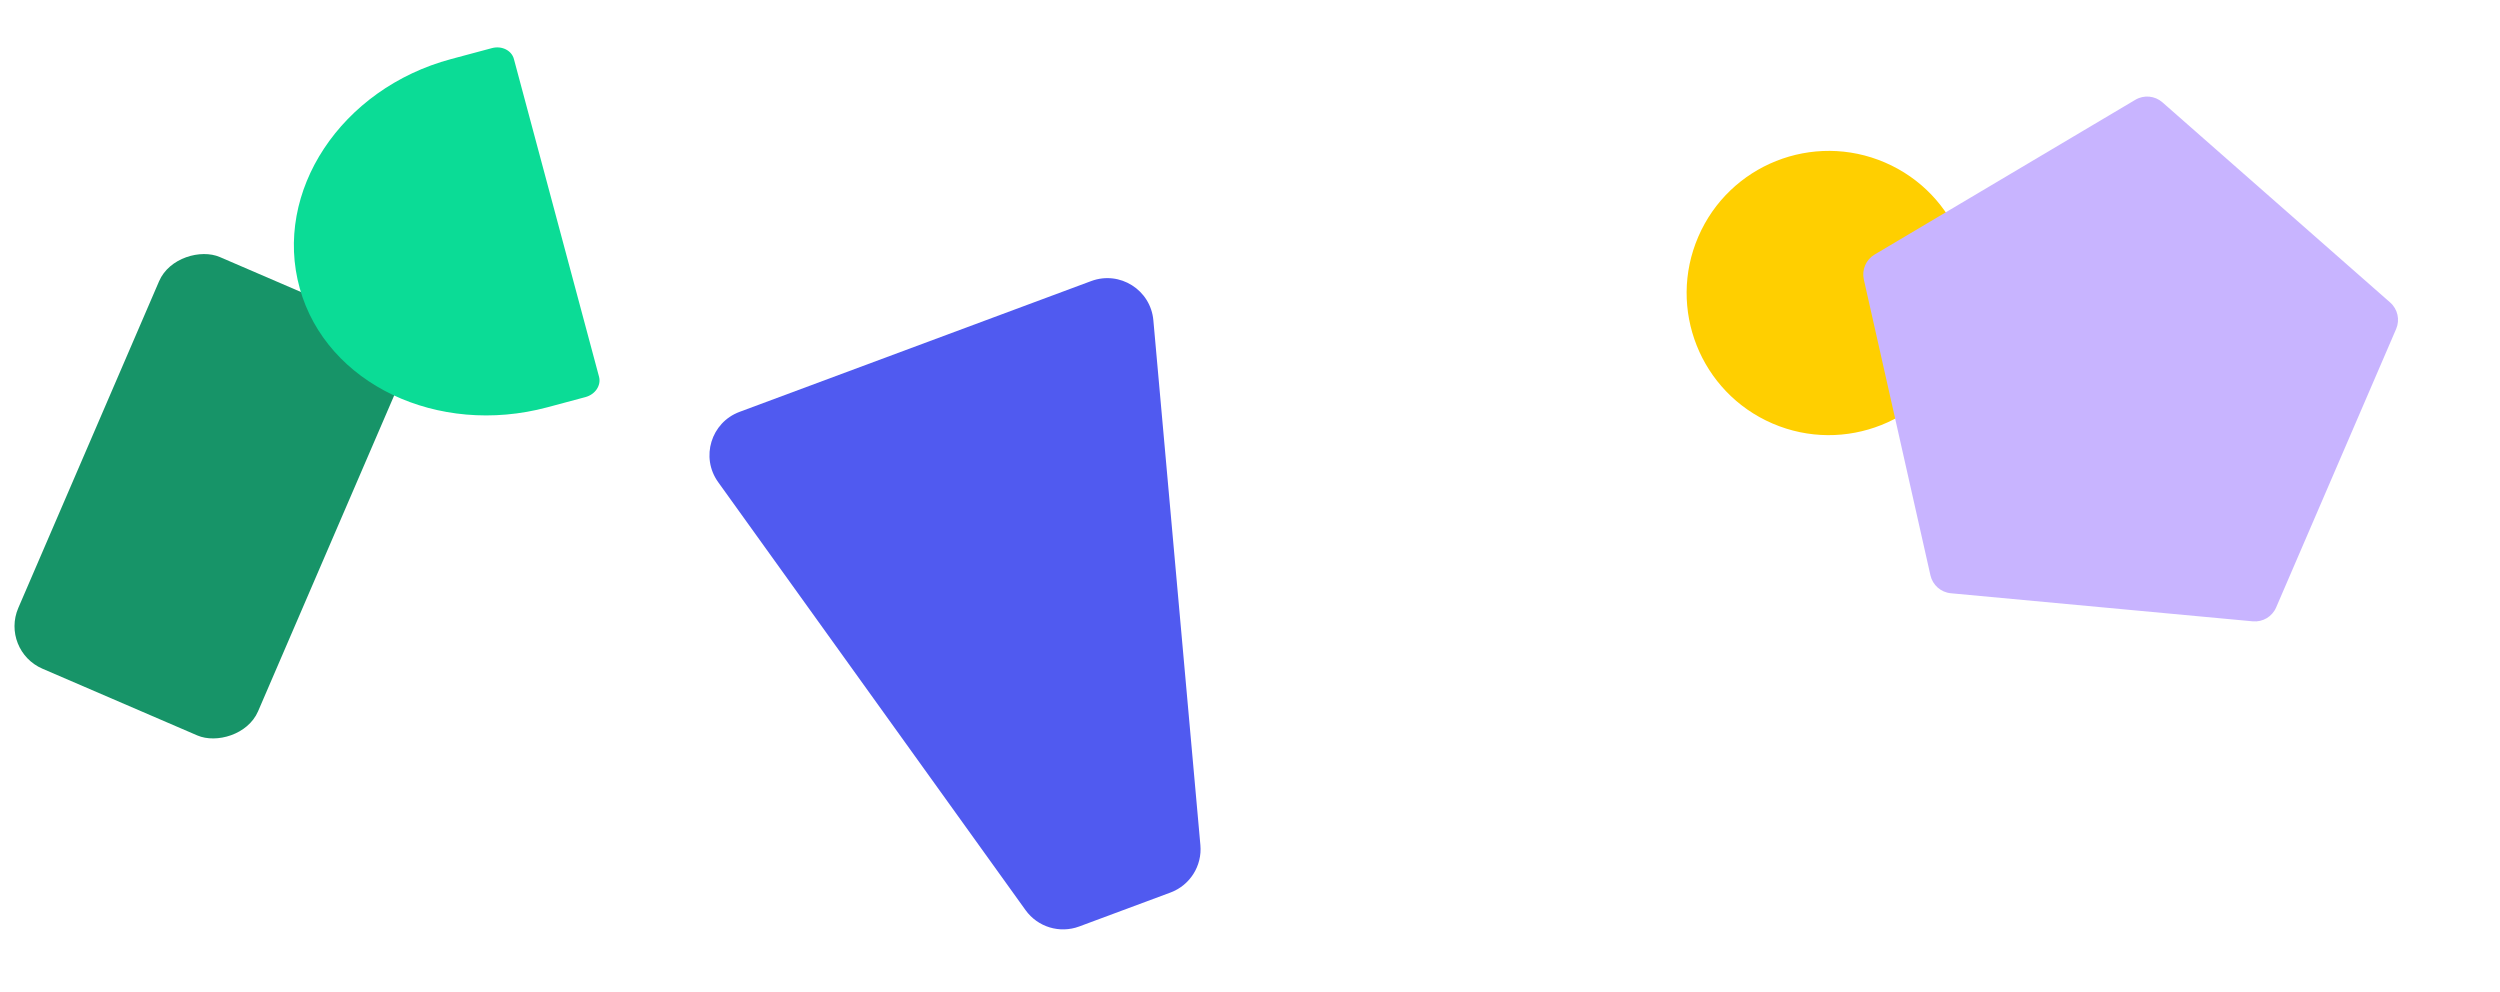 <svg width="1623" height="644" viewBox="0 0 1623 644" fill="none" xmlns="http://www.w3.org/2000/svg">
<path fill-rule="evenodd" clip-rule="evenodd" d="M759.869 579.433C772.544 574.718 780.497 562.106 779.291 548.637L748.759 207.904C746.993 188.196 726.966 175.565 708.42 182.464L480.134 267.378C461.588 274.276 454.684 296.924 466.226 312.996L665.788 590.856C673.677 601.84 687.939 606.188 700.614 601.473L759.869 579.433Z" fill="#505AF0"/>
<rect y="422.244" width="291" height="169.5" rx="30" transform="rotate(-66.688 0 422.244)" fill="#179468"/>
<circle cx="1187.23" cy="190.225" r="92.25" transform="rotate(-66.688 1187.23 190.225)" fill="#FFCF00"/>
<path d="M1386.27 64.783L1216.98 165.253C1211.39 168.57 1208.57 175.108 1210 181.447L1253.24 373.5C1254.67 379.839 1260.01 384.539 1266.48 385.141L1462.5 403.365C1468.97 403.967 1475.09 400.334 1477.66 394.366L1555.57 213.577C1558.14 207.609 1556.58 200.664 1551.69 196.374L1403.83 66.416C1398.95 62.126 1391.86 61.467 1386.27 64.783Z" fill="#C8B4FF"/>
<path d="M292.907 38.327L319.352 31.241C325.733 29.532 332.119 32.691 333.621 38.295L388.887 244.55C390.393 250.171 386.443 256.083 380.056 257.794L355.322 264.421C284.296 283.453 211.99 249.431 194.609 187.206C177.084 124.445 221.415 57.483 292.902 38.329L292.907 38.327Z" fill="#0BDC96"/>
</svg>
